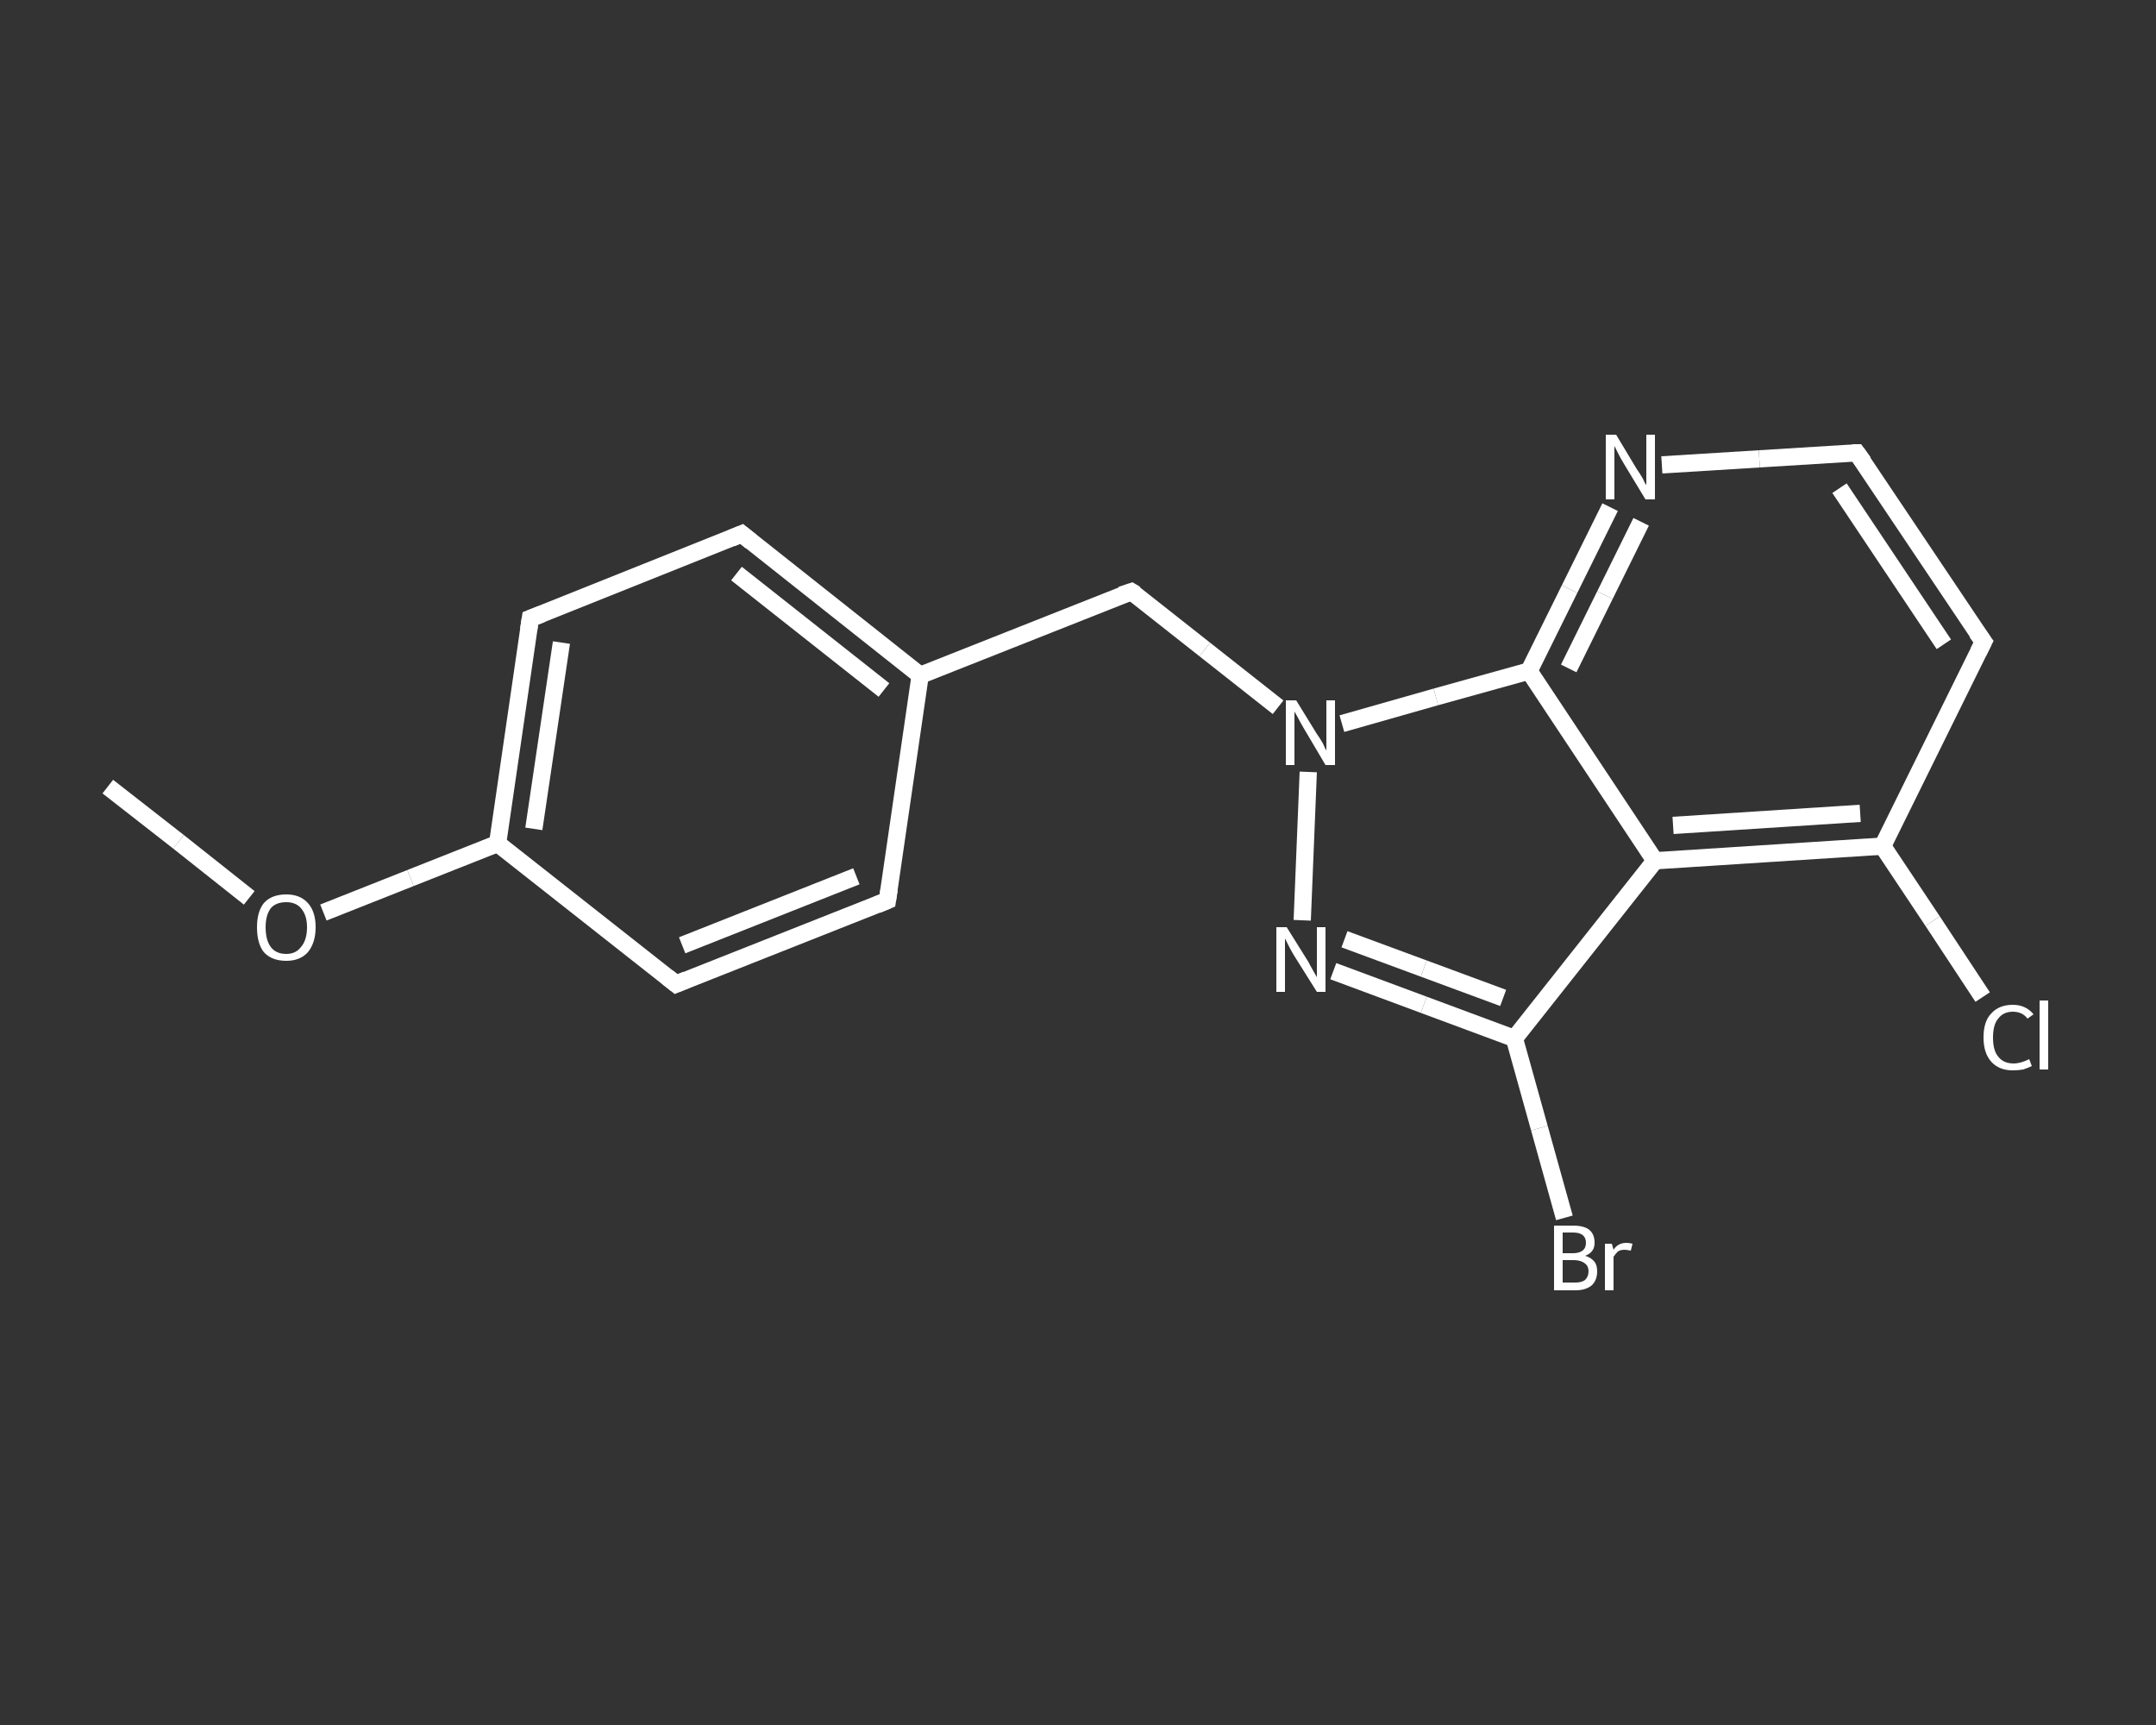 <?xml version='1.0' encoding='iso-8859-1'?>
<svg version='1.1' baseProfile='full'
              xmlns='http://www.w3.org/2000/svg'
                      xmlns:rdkit='http://www.rdkit.org/xml'
                      xmlns:xlink='http://www.w3.org/1999/xlink'
                  xml:space='preserve'
width='250px' height='200px' viewBox='0 0 250 200'>
<rect x="0" y="0" width="250" height="200" fill="#333333" stroke="none"/>
<!-- END OF HEADER -->
<rect style='opacity:1.0;fill:transparent;stroke:none' width='250.0' height='200.0' x='0.0' y='0.0'> </rect>
<path class='bond-0 atom-0 atom-1' d='M 12.5,91.2 L 20.7,97.6' style='fill:none;fill-rule:evenodd;stroke:#FFFFFF;stroke-width:2.0px;stroke-linecap:butt;stroke-linejoin:miter;stroke-opacity:1' />
<path class='bond-0 atom-0 atom-1' d='M 20.7,97.6 L 28.9,104.1' style='fill:none;fill-rule:evenodd;stroke:#FFFFFF;stroke-width:2.0px;stroke-linecap:butt;stroke-linejoin:miter;stroke-opacity:1' />
<path class='bond-1 atom-1 atom-2' d='M 37.5,105.8 L 47.6,101.8' style='fill:none;fill-rule:evenodd;stroke:#FFFFFF;stroke-width:2.0px;stroke-linecap:butt;stroke-linejoin:miter;stroke-opacity:1' />
<path class='bond-1 atom-1 atom-2' d='M 47.6,101.8 L 57.7,97.8' style='fill:none;fill-rule:evenodd;stroke:#FFFFFF;stroke-width:2.0px;stroke-linecap:butt;stroke-linejoin:miter;stroke-opacity:1' />
<path class='bond-2 atom-2 atom-3' d='M 57.7,97.8 L 61.5,71.7' style='fill:none;fill-rule:evenodd;stroke:#FFFFFF;stroke-width:2.0px;stroke-linecap:butt;stroke-linejoin:miter;stroke-opacity:1' />
<path class='bond-2 atom-2 atom-3' d='M 61.9,96.1 L 65.1,74.5' style='fill:none;fill-rule:evenodd;stroke:#FFFFFF;stroke-width:2.0px;stroke-linecap:butt;stroke-linejoin:miter;stroke-opacity:1' />
<path class='bond-3 atom-3 atom-4' d='M 61.5,71.7 L 86.0,61.9' style='fill:none;fill-rule:evenodd;stroke:#FFFFFF;stroke-width:2.0px;stroke-linecap:butt;stroke-linejoin:miter;stroke-opacity:1' />
<path class='bond-4 atom-4 atom-5' d='M 86.0,61.9 L 106.7,78.3' style='fill:none;fill-rule:evenodd;stroke:#FFFFFF;stroke-width:2.0px;stroke-linecap:butt;stroke-linejoin:miter;stroke-opacity:1' />
<path class='bond-4 atom-4 atom-5' d='M 85.4,66.5 L 102.5,80.0' style='fill:none;fill-rule:evenodd;stroke:#FFFFFF;stroke-width:2.0px;stroke-linecap:butt;stroke-linejoin:miter;stroke-opacity:1' />
<path class='bond-5 atom-5 atom-6' d='M 106.7,78.3 L 131.2,68.6' style='fill:none;fill-rule:evenodd;stroke:#FFFFFF;stroke-width:2.0px;stroke-linecap:butt;stroke-linejoin:miter;stroke-opacity:1' />
<path class='bond-6 atom-6 atom-7' d='M 131.2,68.6 L 139.7,75.3' style='fill:none;fill-rule:evenodd;stroke:#FFFFFF;stroke-width:2.0px;stroke-linecap:butt;stroke-linejoin:miter;stroke-opacity:1' />
<path class='bond-6 atom-6 atom-7' d='M 139.7,75.3 L 148.2,82.0' style='fill:none;fill-rule:evenodd;stroke:#FFFFFF;stroke-width:2.0px;stroke-linecap:butt;stroke-linejoin:miter;stroke-opacity:1' />
<path class='bond-7 atom-7 atom-8' d='M 151.7,89.5 L 151.0,106.7' style='fill:none;fill-rule:evenodd;stroke:#FFFFFF;stroke-width:2.0px;stroke-linecap:butt;stroke-linejoin:miter;stroke-opacity:1' />
<path class='bond-8 atom-8 atom-9' d='M 154.6,112.6 L 165.1,116.5' style='fill:none;fill-rule:evenodd;stroke:#FFFFFF;stroke-width:2.0px;stroke-linecap:butt;stroke-linejoin:miter;stroke-opacity:1' />
<path class='bond-8 atom-8 atom-9' d='M 165.1,116.5 L 175.6,120.4' style='fill:none;fill-rule:evenodd;stroke:#FFFFFF;stroke-width:2.0px;stroke-linecap:butt;stroke-linejoin:miter;stroke-opacity:1' />
<path class='bond-8 atom-8 atom-9' d='M 155.9,108.9 L 165.1,112.3' style='fill:none;fill-rule:evenodd;stroke:#FFFFFF;stroke-width:2.0px;stroke-linecap:butt;stroke-linejoin:miter;stroke-opacity:1' />
<path class='bond-8 atom-8 atom-9' d='M 165.1,112.3 L 174.3,115.7' style='fill:none;fill-rule:evenodd;stroke:#FFFFFF;stroke-width:2.0px;stroke-linecap:butt;stroke-linejoin:miter;stroke-opacity:1' />
<path class='bond-9 atom-9 atom-10' d='M 175.6,120.4 L 178.5,130.8' style='fill:none;fill-rule:evenodd;stroke:#FFFFFF;stroke-width:2.0px;stroke-linecap:butt;stroke-linejoin:miter;stroke-opacity:1' />
<path class='bond-9 atom-9 atom-10' d='M 178.5,130.8 L 181.4,141.2' style='fill:none;fill-rule:evenodd;stroke:#FFFFFF;stroke-width:2.0px;stroke-linecap:butt;stroke-linejoin:miter;stroke-opacity:1' />
<path class='bond-10 atom-9 atom-11' d='M 175.6,120.4 L 191.9,99.8' style='fill:none;fill-rule:evenodd;stroke:#FFFFFF;stroke-width:2.0px;stroke-linecap:butt;stroke-linejoin:miter;stroke-opacity:1' />
<path class='bond-11 atom-11 atom-12' d='M 191.9,99.8 L 218.3,98.1' style='fill:none;fill-rule:evenodd;stroke:#FFFFFF;stroke-width:2.0px;stroke-linecap:butt;stroke-linejoin:miter;stroke-opacity:1' />
<path class='bond-11 atom-11 atom-12' d='M 194.0,95.7 L 215.7,94.3' style='fill:none;fill-rule:evenodd;stroke:#FFFFFF;stroke-width:2.0px;stroke-linecap:butt;stroke-linejoin:miter;stroke-opacity:1' />
<path class='bond-12 atom-12 atom-13' d='M 218.3,98.1 L 224.1,106.8' style='fill:none;fill-rule:evenodd;stroke:#FFFFFF;stroke-width:2.0px;stroke-linecap:butt;stroke-linejoin:miter;stroke-opacity:1' />
<path class='bond-12 atom-12 atom-13' d='M 224.1,106.8 L 229.9,115.6' style='fill:none;fill-rule:evenodd;stroke:#FFFFFF;stroke-width:2.0px;stroke-linecap:butt;stroke-linejoin:miter;stroke-opacity:1' />
<path class='bond-13 atom-12 atom-14' d='M 218.3,98.1 L 230.0,74.4' style='fill:none;fill-rule:evenodd;stroke:#FFFFFF;stroke-width:2.0px;stroke-linecap:butt;stroke-linejoin:miter;stroke-opacity:1' />
<path class='bond-14 atom-14 atom-15' d='M 230.0,74.4 L 215.3,52.5' style='fill:none;fill-rule:evenodd;stroke:#FFFFFF;stroke-width:2.0px;stroke-linecap:butt;stroke-linejoin:miter;stroke-opacity:1' />
<path class='bond-14 atom-14 atom-15' d='M 225.4,74.7 L 213.3,56.6' style='fill:none;fill-rule:evenodd;stroke:#FFFFFF;stroke-width:2.0px;stroke-linecap:butt;stroke-linejoin:miter;stroke-opacity:1' />
<path class='bond-15 atom-15 atom-16' d='M 215.3,52.5 L 204.0,53.2' style='fill:none;fill-rule:evenodd;stroke:#FFFFFF;stroke-width:2.0px;stroke-linecap:butt;stroke-linejoin:miter;stroke-opacity:1' />
<path class='bond-15 atom-15 atom-16' d='M 204.0,53.2 L 192.7,53.9' style='fill:none;fill-rule:evenodd;stroke:#FFFFFF;stroke-width:2.0px;stroke-linecap:butt;stroke-linejoin:miter;stroke-opacity:1' />
<path class='bond-16 atom-16 atom-17' d='M 186.7,58.8 L 182.0,68.3' style='fill:none;fill-rule:evenodd;stroke:#FFFFFF;stroke-width:2.0px;stroke-linecap:butt;stroke-linejoin:miter;stroke-opacity:1' />
<path class='bond-16 atom-16 atom-17' d='M 182.0,68.3 L 177.3,77.8' style='fill:none;fill-rule:evenodd;stroke:#FFFFFF;stroke-width:2.0px;stroke-linecap:butt;stroke-linejoin:miter;stroke-opacity:1' />
<path class='bond-16 atom-16 atom-17' d='M 190.3,60.5 L 186.1,69.0' style='fill:none;fill-rule:evenodd;stroke:#FFFFFF;stroke-width:2.0px;stroke-linecap:butt;stroke-linejoin:miter;stroke-opacity:1' />
<path class='bond-16 atom-16 atom-17' d='M 186.1,69.0 L 181.9,77.5' style='fill:none;fill-rule:evenodd;stroke:#FFFFFF;stroke-width:2.0px;stroke-linecap:butt;stroke-linejoin:miter;stroke-opacity:1' />
<path class='bond-17 atom-5 atom-18' d='M 106.7,78.3 L 102.9,104.4' style='fill:none;fill-rule:evenodd;stroke:#FFFFFF;stroke-width:2.0px;stroke-linecap:butt;stroke-linejoin:miter;stroke-opacity:1' />
<path class='bond-18 atom-18 atom-19' d='M 102.9,104.4 L 78.4,114.1' style='fill:none;fill-rule:evenodd;stroke:#FFFFFF;stroke-width:2.0px;stroke-linecap:butt;stroke-linejoin:miter;stroke-opacity:1' />
<path class='bond-18 atom-18 atom-19' d='M 99.3,101.6 L 79.1,109.6' style='fill:none;fill-rule:evenodd;stroke:#FFFFFF;stroke-width:2.0px;stroke-linecap:butt;stroke-linejoin:miter;stroke-opacity:1' />
<path class='bond-19 atom-19 atom-2' d='M 78.4,114.1 L 57.7,97.8' style='fill:none;fill-rule:evenodd;stroke:#FFFFFF;stroke-width:2.0px;stroke-linecap:butt;stroke-linejoin:miter;stroke-opacity:1' />
<path class='bond-20 atom-17 atom-7' d='M 177.3,77.8 L 166.5,80.8' style='fill:none;fill-rule:evenodd;stroke:#FFFFFF;stroke-width:2.0px;stroke-linecap:butt;stroke-linejoin:miter;stroke-opacity:1' />
<path class='bond-20 atom-17 atom-7' d='M 166.5,80.8 L 155.6,83.9' style='fill:none;fill-rule:evenodd;stroke:#FFFFFF;stroke-width:2.0px;stroke-linecap:butt;stroke-linejoin:miter;stroke-opacity:1' />
<path class='bond-21 atom-17 atom-11' d='M 177.3,77.8 L 191.9,99.8' style='fill:none;fill-rule:evenodd;stroke:#FFFFFF;stroke-width:2.0px;stroke-linecap:butt;stroke-linejoin:miter;stroke-opacity:1' />
<path d='M 61.3,73.0 L 61.5,71.7 L 62.8,71.2' style='fill:none;stroke:#FFFFFF;stroke-width:2.0px;stroke-linecap:butt;stroke-linejoin:miter;stroke-opacity:1;' />
<path d='M 84.8,62.4 L 86.0,61.9 L 87.1,62.8' style='fill:none;stroke:#FFFFFF;stroke-width:2.0px;stroke-linecap:butt;stroke-linejoin:miter;stroke-opacity:1;' />
<path d='M 130.0,69.0 L 131.2,68.6 L 131.7,68.9' style='fill:none;stroke:#FFFFFF;stroke-width:2.0px;stroke-linecap:butt;stroke-linejoin:miter;stroke-opacity:1;' />
<path d='M 229.4,75.6 L 230.0,74.4 L 229.2,73.3' style='fill:none;stroke:#FFFFFF;stroke-width:2.0px;stroke-linecap:butt;stroke-linejoin:miter;stroke-opacity:1;' />
<path d='M 216.1,53.6 L 215.3,52.5 L 214.8,52.5' style='fill:none;stroke:#FFFFFF;stroke-width:2.0px;stroke-linecap:butt;stroke-linejoin:miter;stroke-opacity:1;' />
<path d='M 103.1,103.1 L 102.9,104.4 L 101.7,104.9' style='fill:none;stroke:#FFFFFF;stroke-width:2.0px;stroke-linecap:butt;stroke-linejoin:miter;stroke-opacity:1;' />
<path d='M 79.6,113.6 L 78.4,114.1 L 77.4,113.3' style='fill:none;stroke:#FFFFFF;stroke-width:2.0px;stroke-linecap:butt;stroke-linejoin:miter;stroke-opacity:1;' />
<path class='atom-1' d='M 29.8 107.5
Q 29.8 105.7, 30.6 104.7
Q 31.5 103.7, 33.2 103.7
Q 34.8 103.7, 35.7 104.7
Q 36.6 105.7, 36.6 107.5
Q 36.6 109.3, 35.7 110.4
Q 34.8 111.4, 33.2 111.4
Q 31.5 111.4, 30.6 110.4
Q 29.8 109.4, 29.8 107.5
M 33.2 110.6
Q 34.3 110.6, 34.9 109.8
Q 35.6 109.0, 35.6 107.5
Q 35.6 106.1, 34.9 105.3
Q 34.3 104.6, 33.2 104.6
Q 32.0 104.6, 31.4 105.3
Q 30.8 106.1, 30.8 107.5
Q 30.8 109.0, 31.4 109.8
Q 32.0 110.6, 33.2 110.6
' fill='#FFFFFF'/>
<path class='atom-7' d='M 150.3 81.2
L 152.7 85.1
Q 153.0 85.5, 153.4 86.2
Q 153.7 86.9, 153.8 87.0
L 153.8 81.2
L 154.8 81.2
L 154.8 88.7
L 153.7 88.7
L 151.1 84.3
Q 150.8 83.8, 150.5 83.2
Q 150.2 82.7, 150.1 82.5
L 150.1 88.7
L 149.1 88.7
L 149.1 81.2
L 150.3 81.2
' fill='#FFFFFF'/>
<path class='atom-8' d='M 149.2 107.5
L 151.7 111.5
Q 151.9 111.9, 152.3 112.6
Q 152.7 113.3, 152.7 113.3
L 152.7 107.5
L 153.7 107.5
L 153.7 115.0
L 152.7 115.0
L 150.0 110.7
Q 149.7 110.2, 149.4 109.6
Q 149.1 109.0, 149.0 108.8
L 149.0 115.0
L 148.0 115.0
L 148.0 107.5
L 149.2 107.5
' fill='#FFFFFF'/>
<path class='atom-10' d='M 183.8 145.6
Q 184.5 145.8, 184.9 146.3
Q 185.2 146.7, 185.2 147.4
Q 185.2 148.4, 184.6 149.0
Q 183.9 149.6, 182.7 149.6
L 180.2 149.6
L 180.2 142.1
L 182.4 142.1
Q 183.7 142.1, 184.3 142.6
Q 184.9 143.1, 184.9 144.1
Q 184.9 145.2, 183.8 145.6
M 181.2 142.9
L 181.2 145.3
L 182.4 145.3
Q 183.1 145.3, 183.5 145.0
Q 183.9 144.7, 183.9 144.1
Q 183.9 142.9, 182.4 142.9
L 181.2 142.9
M 182.7 148.7
Q 183.4 148.7, 183.8 148.4
Q 184.2 148.0, 184.2 147.4
Q 184.2 146.8, 183.8 146.5
Q 183.3 146.1, 182.5 146.1
L 181.2 146.1
L 181.2 148.7
L 182.7 148.7
' fill='#FFFFFF'/>
<path class='atom-10' d='M 186.9 144.2
L 187.1 144.9
Q 187.6 144.1, 188.6 144.1
Q 188.9 144.1, 189.3 144.2
L 189.1 145.0
Q 188.6 144.9, 188.4 144.9
Q 187.9 144.9, 187.6 145.1
Q 187.4 145.3, 187.1 145.7
L 187.1 149.6
L 186.1 149.6
L 186.1 144.2
L 186.9 144.2
' fill='#FFFFFF'/>
<path class='atom-13' d='M 230.0 120.3
Q 230.0 118.4, 230.9 117.5
Q 231.8 116.5, 233.4 116.5
Q 234.9 116.5, 235.8 117.6
L 235.1 118.1
Q 234.5 117.3, 233.4 117.3
Q 232.3 117.3, 231.7 118.1
Q 231.1 118.8, 231.1 120.3
Q 231.1 121.8, 231.7 122.5
Q 232.3 123.3, 233.5 123.3
Q 234.3 123.3, 235.3 122.8
L 235.6 123.6
Q 235.2 123.8, 234.6 124.0
Q 234.0 124.1, 233.4 124.1
Q 231.8 124.1, 230.9 123.1
Q 230.0 122.1, 230.0 120.3
' fill='#FFFFFF'/>
<path class='atom-13' d='M 236.5 116.0
L 237.5 116.0
L 237.5 124.0
L 236.5 124.0
L 236.5 116.0
' fill='#FFFFFF'/>
<path class='atom-16' d='M 187.4 50.4
L 189.8 54.4
Q 190.1 54.8, 190.5 55.5
Q 190.8 56.2, 190.9 56.2
L 190.9 50.4
L 191.9 50.4
L 191.9 57.9
L 190.8 57.9
L 188.2 53.6
Q 187.9 53.1, 187.6 52.5
Q 187.3 51.9, 187.2 51.7
L 187.2 57.9
L 186.2 57.9
L 186.2 50.4
L 187.4 50.4
' fill='#FFFFFF'/>
</svg>
